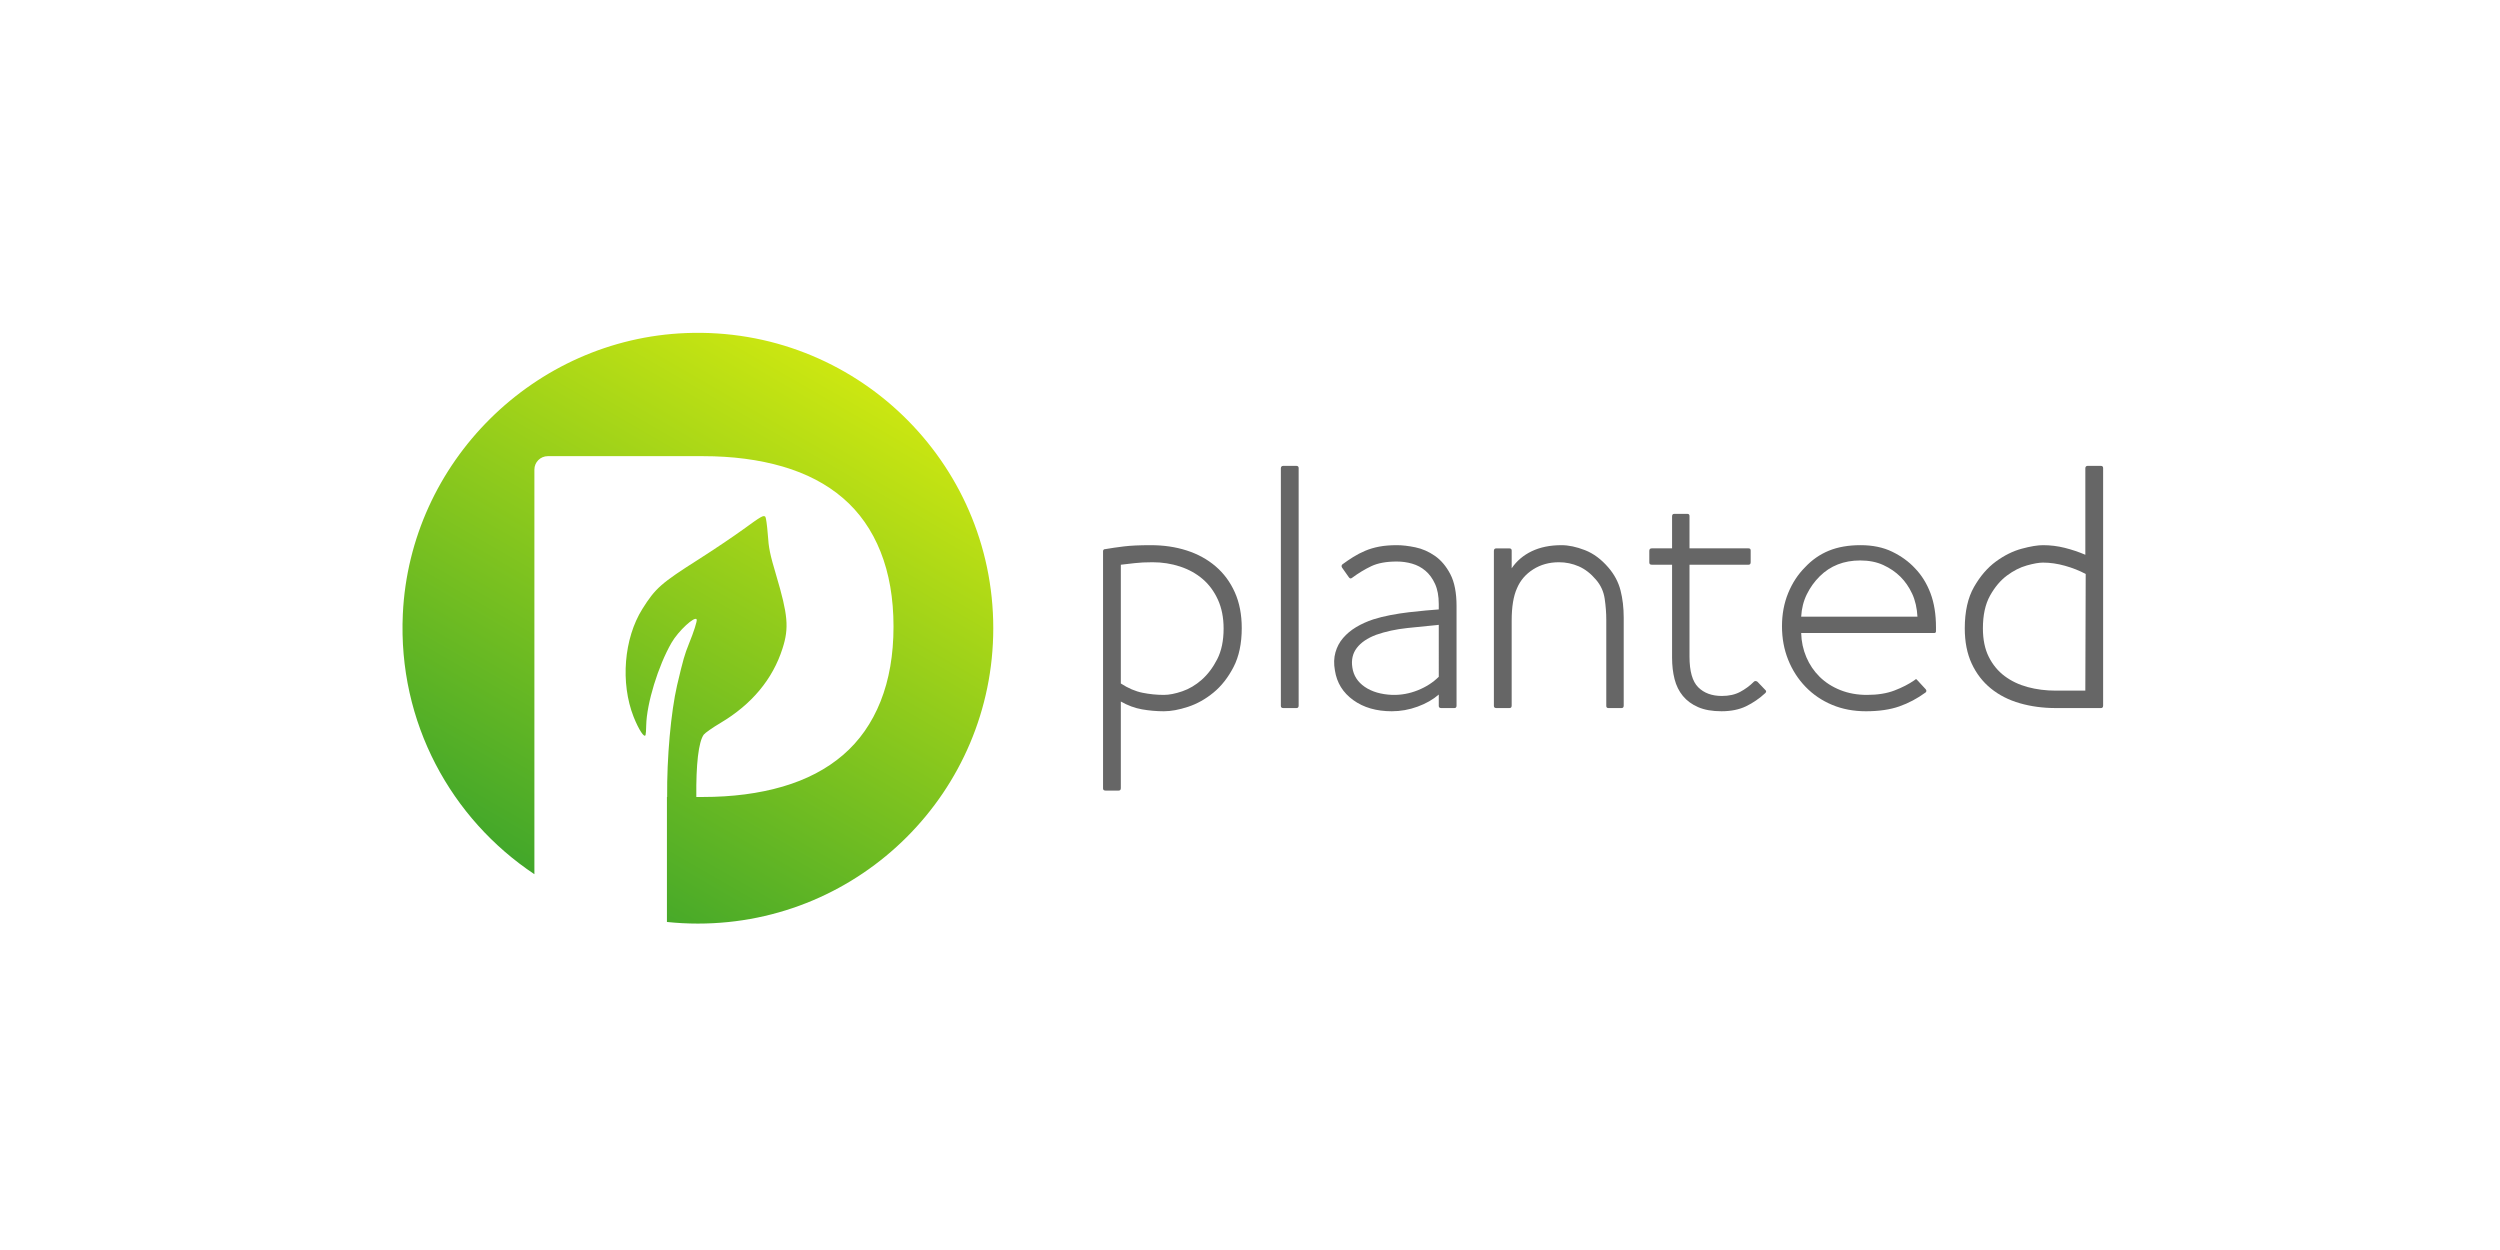 <?xml version="1.0" encoding="utf-8"?>
<!-- Generator: Adobe Illustrator 26.3.1, SVG Export Plug-In . SVG Version: 6.00 Build 0)  -->
<svg version="1.1" id="Layer_1" xmlns="http://www.w3.org/2000/svg" xmlns:xlink="http://www.w3.org/1999/xlink" x="0px" y="0px"
	 viewBox="0 0 800 400" style="enable-background:new 0 0 800 400;" xml:space="preserve">
<style type="text/css">
	.st0{fill:#666666;}
	.st1{fill:url(#SVGID_1_);}
</style>
<g>
	<path class="st0" d="M397.36,200.971c0,4.933-0.874,9.087-2.617,12.462c-1.747,3.377-3.89,6.109-6.431,8.195
		c-2.543,2.088-5.255,3.605-8.138,4.552c-2.884,0.947-5.463,1.423-7.739,1.423c-2.353,0-4.685-0.205-6.998-0.612
		c-2.315-0.41-4.572-1.245-6.772-2.507v27.702c0,0.53-0.228,0.797-0.684,0.797h-4.21c-0.532,0-0.797-0.228-0.797-0.683v-75.912
		c0-0.456,0.265-0.683,0.797-0.683c1.745-0.303,3.699-0.587,5.861-0.854c2.164-0.265,5.026-0.398,8.593-0.398
		c4.172,0,8.025,0.569,11.551,1.707c3.529,1.138,6.602,2.828,9.219,5.064c2.617,2.24,4.666,5.008,6.146,8.309
		C396.619,192.834,397.36,196.647,397.36,200.971z M391.555,201.142c0-3.499-0.608-6.58-1.821-9.243
		c-1.213-2.662-2.845-4.869-4.894-6.619s-4.457-3.081-7.226-3.994c-2.771-0.912-5.711-1.37-8.821-1.37
		c-2.201,0-4.097,0.096-5.69,0.284c-1.593,0.191-3.073,0.361-4.438,0.512v38.003c2.351,1.522,4.666,2.513,6.943,2.968
		c2.277,0.458,4.553,0.684,6.828,0.684c1.669,0,3.623-0.379,5.861-1.139c2.238-0.761,4.325-1.997,6.261-3.709
		c1.934-1.711,3.584-3.898,4.95-6.562C390.873,208.295,391.555,205.023,391.555,201.142z"/>
	<path class="st0" d="M415.567,225.782c0,0.532-0.228,0.797-0.684,0.797h-4.21c-0.532,0-0.797-0.228-0.797-0.683v-76.025
		c0-0.53,0.265-0.797,0.797-0.797h4.097c0.53,0,0.797,0.227,0.797,0.683V225.782z"/>
	<path class="st0" d="M466.098,225.782c0,0.532-0.228,0.797-0.684,0.797h-4.21c-0.532,0-0.797-0.228-0.797-0.683v-3.642
		c-1.821,1.593-4.079,2.884-6.772,3.869c-2.693,0.985-5.444,1.48-8.251,1.48c-4.933,0-9.049-1.191-12.348-3.576
		c-3.301-2.383-5.255-5.545-5.861-9.482c-0.382-2.117-0.324-4.047,0.17-5.788c0.493-1.741,1.308-3.274,2.447-4.599
		c1.137-1.325,2.521-2.479,4.153-3.465c1.632-0.983,3.471-1.815,5.52-2.498c1.669-0.53,3.49-0.984,5.463-1.362
		c1.973-0.377,3.927-0.679,5.861-0.907c1.936-0.228,3.757-0.416,5.463-0.569c1.708-0.152,3.092-0.266,4.155-0.34v-1.704
		c0-2.573-0.398-4.73-1.195-6.47c-0.797-1.741-1.821-3.143-3.073-4.202c-1.252-1.06-2.675-1.816-4.268-2.271
		c-1.593-0.454-3.225-0.682-4.894-0.682c-3.34,0-6.052,0.495-8.138,1.48c-2.088,0.986-4.153,2.239-6.202,3.756
		c-0.382,0.304-0.722,0.228-1.024-0.228l-2.164-3.073c-0.228-0.379-0.189-0.72,0.115-1.024c1.137-0.839,2.293-1.626,3.471-2.363
		c1.174-0.736,2.447-1.396,3.812-1.979c1.365-0.582,2.864-1.028,4.496-1.337c1.63-0.309,3.508-0.466,5.633-0.466
		c1.745,0,3.718,0.228,5.918,0.683c2.201,0.456,4.286,1.366,6.259,2.731c1.973,1.366,3.623,3.32,4.951,5.862
		c1.326,2.542,1.991,5.938,1.991,10.185V225.782z M460.408,199.947c-3.112,0.304-6.469,0.646-10.071,1.024
		c-3.605,0.381-6.926,1.1-9.958,2.163c-2.808,1.063-4.877,2.466-6.204,4.21c-1.328,1.747-1.802,3.833-1.423,6.26
		c0.38,2.58,1.708,4.649,3.984,6.203c2.275,1.556,5.196,2.409,8.762,2.56c2.806,0.077,5.539-0.416,8.195-1.479
		c2.654-1.061,4.894-2.504,6.715-4.324V199.947z"/>
	<path class="st0" d="M519.589,225.782c0,0.532-0.228,0.797-0.684,0.797h-4.211c-0.456,0-0.684-0.228-0.684-0.683v-27.542
		c0-2.2-0.17-4.457-0.511-6.772c-0.343-2.314-1.273-4.342-2.79-6.089c-1.669-1.972-3.51-3.395-5.518-4.268
		c-2.012-0.871-4.118-1.309-6.317-1.309c-3.112,0-5.863,0.759-8.252,2.277c-2.39,1.518-4.116,3.528-5.177,6.031
		c-1.139,2.504-1.708,5.957-1.708,10.358v27.2c0,0.532-0.228,0.797-0.684,0.797h-4.21c-0.532,0-0.797-0.228-0.797-0.683v-49.622
		c0-0.53,0.265-0.797,0.797-0.797h4.097c0.53,0,0.797,0.228,0.797,0.683v5.691c1.593-2.351,3.736-4.172,6.43-5.463
		c2.693-1.289,5.863-1.935,9.505-1.935c2.275,0,4.779,0.532,7.511,1.593c2.73,1.063,5.235,2.922,7.511,5.577
		c1.895,2.202,3.186,4.629,3.87,7.284c0.682,2.656,1.024,5.577,1.024,8.763V225.782z"/>
	<path class="st0" d="M564.884,220.774c0.378,0.304,0.378,0.646,0,1.024c-1.899,1.746-3.947,3.149-6.146,4.211
		c-2.203,1.061-4.82,1.593-7.854,1.593c-2.958,0-5.444-0.435-7.454-1.305c-2.012-0.87-3.642-2.062-4.894-3.576
		c-1.252-1.513-2.145-3.312-2.675-5.394c-0.532-2.08-0.797-4.371-0.797-6.87v-29.746h-6.487c-0.532,0-0.797-0.232-0.797-0.7v-3.738
		c0-0.53,0.265-0.797,0.797-0.797h6.487v-10.243c0-0.53,0.228-0.797,0.684-0.797h4.21c0.456,0,0.684,0.227,0.684,0.683v10.357
		h18.892c0.456,0,0.682,0.228,0.682,0.683v3.736c0,0.545-0.226,0.816-0.682,0.816h-18.892v29.397c0,4.691,0.928,7.965,2.788,9.818
		c1.858,1.855,4.383,2.781,7.569,2.781c2.277,0,4.229-0.435,5.861-1.309c1.63-0.872,3.09-1.952,4.381-3.244
		c0.304-0.303,0.684-0.303,1.139,0L564.884,220.774z"/>
	<path class="st0" d="M619.512,201.996c0,0.381-0.191,0.569-0.571,0.569h-42.564c0.074,2.748,0.626,5.323,1.651,7.727
		c1.024,2.404,2.447,4.504,4.268,6.296c1.821,1.793,4.02,3.205,6.6,4.235c2.578,1.032,5.424,1.545,8.536,1.545
		c3.414,0,6.354-0.472,8.821-1.423c2.464-0.947,4.57-2.028,6.317-3.244c0.15-0.151,0.302-0.265,0.454-0.341
		c0.152-0.075,0.304,0,0.456,0.227l2.732,2.959c0.302,0.381,0.302,0.722,0,1.024c-2.656,1.942-5.463,3.434-8.423,4.473
		c-2.958,1.038-6.526,1.56-10.698,1.56c-3.946,0-7.55-0.683-10.812-2.049c-3.264-1.365-6.089-3.281-8.478-5.747
		c-2.39-2.465-4.251-5.35-5.578-8.65c-1.328-3.301-1.991-6.885-1.991-10.755s0.663-7.416,1.991-10.642
		c1.326-3.224,3.131-5.975,5.407-8.251c2.199-2.352,4.74-4.115,7.624-5.292c2.882-1.176,6.259-1.764,10.129-1.764
		s7.245,0.702,10.129,2.105c2.884,1.405,5.311,3.169,7.285,5.292c2.123,2.202,3.773,4.857,4.95,7.967
		c1.176,3.112,1.765,6.754,1.765,10.925V201.996z M613.594,197.443c-0.154-2.865-0.722-5.352-1.708-7.465
		c-0.987-2.111-2.24-3.921-3.755-5.429c-1.519-1.506-3.34-2.75-5.465-3.731c-2.125-0.98-4.59-1.471-7.397-1.471
		c-5.235,0-9.56,1.696-12.974,5.089c-1.671,1.659-3.036,3.564-4.097,5.712c-1.063,2.148-1.671,4.542-1.821,7.181h37.216V197.443z"/>
	<path class="st0" d="M673,225.782c0,0.532-0.228,0.797-0.682,0.797h-14.454c-4.097,0-7.93-0.512-11.496-1.537
		c-3.568-1.024-6.657-2.598-9.275-4.723c-2.617-2.124-4.666-4.78-6.146-7.967s-2.219-6.943-2.219-11.267
		c0-5.387,0.985-9.806,2.958-13.259c1.973-3.451,4.307-6.163,7-8.138c2.692-1.972,5.444-3.337,8.25-4.097
		c2.806-0.758,5.083-1.138,6.83-1.138c2.351,0,4.666,0.284,6.943,0.854c2.275,0.569,4.475,1.309,6.6,2.219v-27.656
		c0-0.53,0.265-0.797,0.797-0.797h4.097c0.53,0,0.797,0.227,0.797,0.683V225.782z M667.424,183.672
		c-1.975-1.061-4.173-1.935-6.602-2.617s-4.779-1.024-7.056-1.024c-1.291,0-3.016,0.304-5.179,0.91
		c-2.162,0.609-4.286,1.689-6.372,3.244c-2.088,1.556-3.89,3.699-5.407,6.431c-1.519,2.731-2.277,6.222-2.277,10.471
		c0,3.567,0.626,6.601,1.878,9.104c1.252,2.504,2.94,4.552,5.064,6.146c2.125,1.593,4.59,2.77,7.398,3.528
		c2.806,0.759,5.803,1.138,8.991,1.138h9.445L667.424,183.672z"/>
</g>
<linearGradient id="SVGID_1_" gradientUnits="userSpaceOnUse" x1="176.196" y1="282.745" x2="270.631" y2="119.177">
	<stop  offset="0" style="stop-color:#42A72A"/>
	<stop  offset="1" style="stop-color:#CCE711"/>
</linearGradient>
<path class="st1" d="M219.589,106.577c-48.654,1.874-88.404,41.273-90.681,89.909c-1.625,34.717,15.495,65.545,42.097,83.261
	V150.268c0-2.373,1.924-4.297,4.297-4.297h49.629c9.424,0,17.939,1.111,25.549,3.334c7.605,2.221,14.036,5.588,19.287,10.098
	c5.251,4.512,9.257,10.233,12.017,17.166c2.758,6.938,4.14,14.915,4.14,23.934c0,9.022-1.383,17.001-4.14,23.934
	c-2.76,6.936-6.766,12.656-12.017,17.166c-5.251,4.512-11.683,7.877-19.287,10.1c-7.61,2.221-16.125,3.332-25.549,3.332h-2.109
	c-0.107-10.352,0.689-17.617,2.38-19.952c0.405-0.536,2.776-2.216,5.349-3.739c9.98-5.921,16.717-13.981,19.863-23.856
	c2.111-6.588,1.739-10.697-2.032-23.406c-2.009-6.732-2.4-8.706-2.688-13.083c-0.212-2.848-0.574-5.353-0.768-5.608
	c-0.575-0.627-1.2-0.289-7.2,4.082c-2.947,2.141-9.273,6.402-14.043,9.442c-12.163,7.717-13.952,9.312-18.125,15.948
	c-5.915,9.441-7.073,23.693-2.794,34.549c1.656,4.128,3.423,6.842,3.816,5.791c0.084-0.269,0.195-1.683,0.208-3.106
	c0.152-7.007,3.833-19.027,8.094-26.407c2.168-3.775,7.552-8.756,8.064-7.443c0.176,0.451-0.943,4.007-2.473,7.722
	c-1.414,3.528-1.818,4.915-3.799,13.295c-1.993,8.672-3.306,23.216-3.185,35.77h-0.072v39.996c3.257,0.339,6.561,0.519,9.907,0.519
	c52.204,0,94.523-42.319,94.523-94.523C317.847,147.585,273.494,104.501,219.589,106.577z"/>
</svg>

